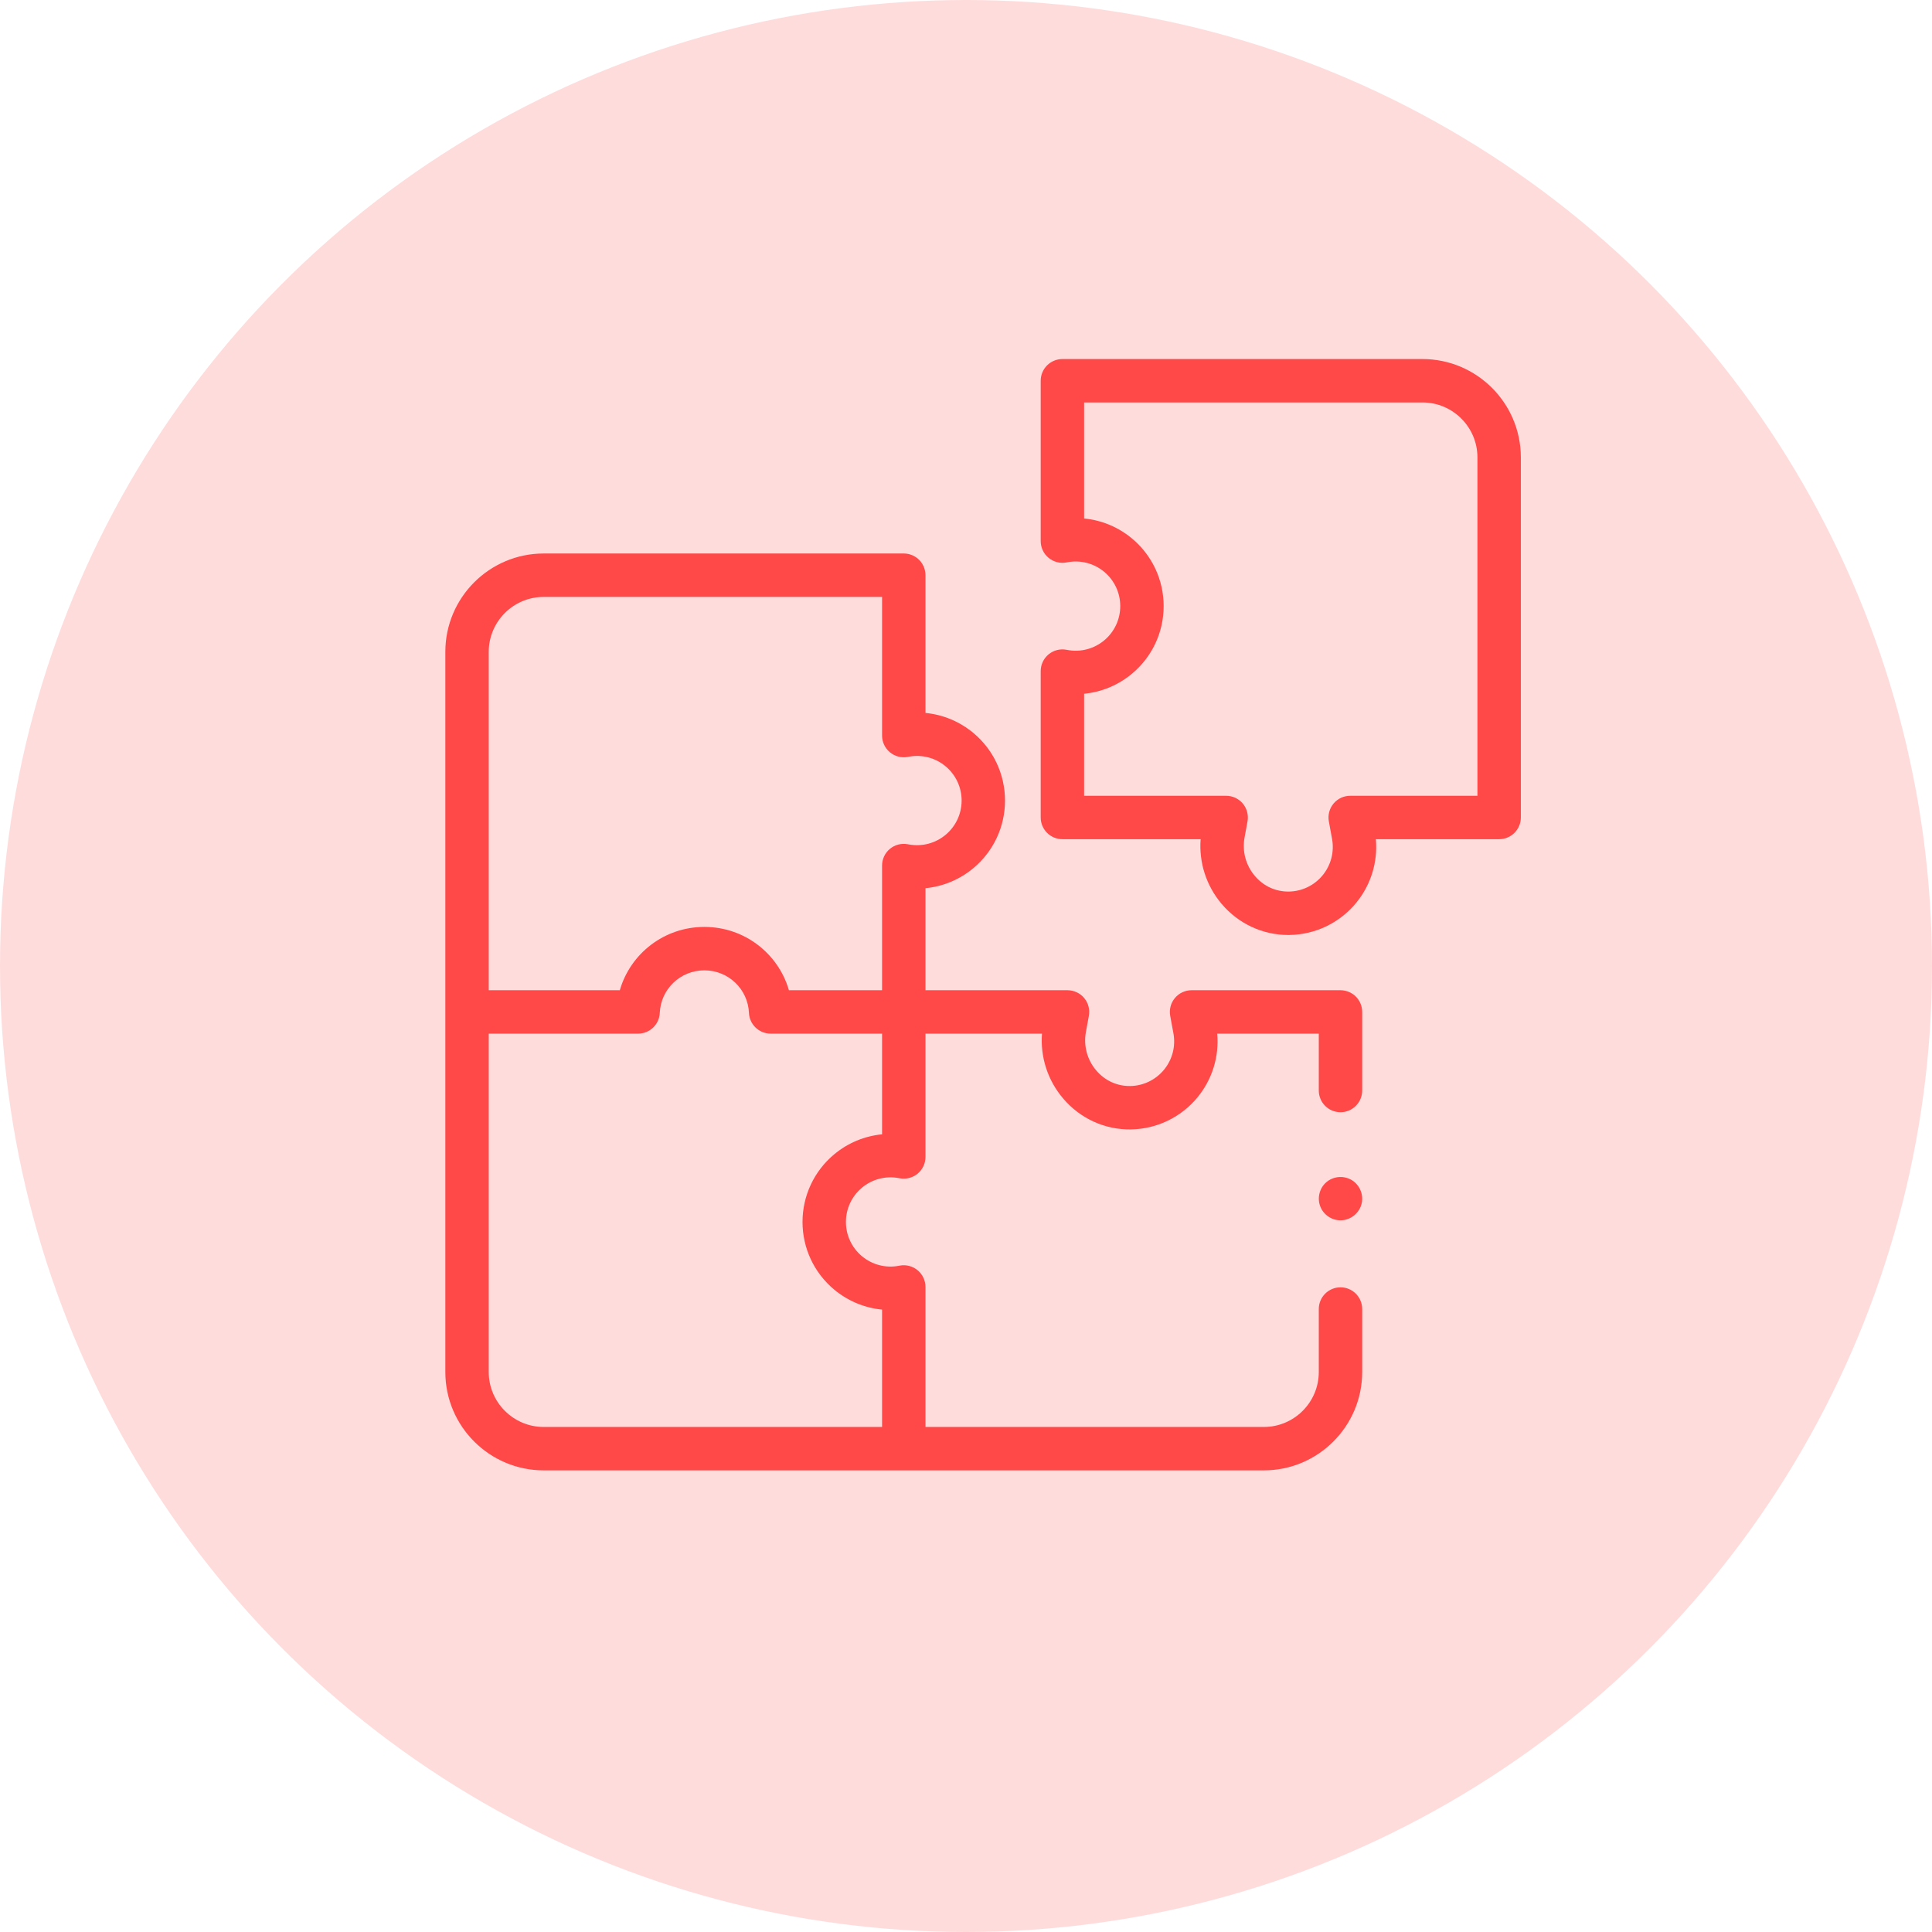 <svg xmlns="http://www.w3.org/2000/svg" width="113" height="113" viewBox="0 0 113 113" fill="none"><circle cx="56.5" cy="56.5" r="56.5" fill="#FFDCDC"></circle><g clip-path="url(#clip0)"><path d="M75.346 54.686C73.847 54.686 72.432 54.026 71.452 52.868C70.553 51.806 70.119 50.451 70.223 49.083H62.139C61.438 49.083 60.869 48.514 60.869 47.813V39.252C60.869 38.875 61.036 38.518 61.326 38.276C61.615 38.035 61.998 37.935 62.368 38.003L62.444 38.017C63.208 38.157 63.987 37.952 64.584 37.454C65.18 36.957 65.522 36.227 65.522 35.45C65.522 34.674 65.18 33.943 64.584 33.446C63.987 32.949 63.207 32.744 62.444 32.884L62.368 32.898C61.997 32.966 61.615 32.865 61.326 32.624C61.037 32.383 60.869 32.026 60.869 31.649V22.27C60.869 21.568 61.438 21 62.139 21H83.199C86.371 21 88.952 23.581 88.952 26.753V47.813C88.952 48.514 88.384 49.083 87.683 49.083H80.472C80.591 50.421 80.184 51.755 79.322 52.805C78.359 53.978 76.937 54.663 75.421 54.685C75.396 54.685 75.371 54.686 75.346 54.686ZM63.408 46.544H71.716C72.093 46.544 72.45 46.711 72.691 47C72.932 47.29 73.033 47.671 72.965 48.042L72.792 48.987C72.645 49.788 72.864 50.605 73.391 51.228C73.901 51.831 74.61 52.156 75.384 52.146C76.151 52.135 76.872 51.788 77.36 51.193C77.848 50.599 78.049 49.824 77.91 49.068L77.722 48.042C77.655 47.671 77.755 47.29 77.996 47C78.237 46.711 78.595 46.544 78.971 46.544H86.413V26.753C86.413 24.981 84.971 23.539 83.199 23.539H63.408V30.325C64.427 30.423 65.403 30.824 66.209 31.496C67.386 32.477 68.061 33.918 68.061 35.45C68.061 36.982 67.386 38.424 66.209 39.404C65.403 40.077 64.427 40.478 63.408 40.576V46.544Z" fill="#FF4949"></path><path d="M78.404 65.053C79.105 65.053 79.673 64.484 79.673 63.783V59.187C79.673 58.486 79.105 57.917 78.404 57.917H69.693C69.316 57.917 68.959 58.085 68.718 58.374C68.476 58.663 68.376 59.045 68.444 59.415L68.632 60.441C68.77 61.198 68.57 61.972 68.081 62.567C67.593 63.161 66.873 63.509 66.105 63.52C65.331 63.529 64.623 63.205 64.112 62.602C63.585 61.979 63.367 61.162 63.513 60.361L63.686 59.415C63.754 59.045 63.654 58.663 63.413 58.374C63.172 58.085 62.814 57.917 62.438 57.917H54.13V51.949C55.149 51.852 56.125 51.45 56.931 50.778C58.108 49.797 58.782 48.356 58.782 46.824C58.782 45.292 58.108 43.85 56.931 42.869C56.125 42.198 55.149 41.796 54.13 41.699V33.643C54.13 32.942 53.561 32.373 52.86 32.373H31.799C28.628 32.373 26.047 34.954 26.047 38.126V80.247C26.047 83.419 28.628 86 31.799 86H73.921C77.093 86 79.673 83.419 79.673 80.247V76.563C79.673 75.862 79.105 75.294 78.404 75.294C77.703 75.294 77.134 75.862 77.134 76.563V80.247C77.134 82.019 75.693 83.461 73.921 83.461H54.13V75.272C54.13 74.896 53.962 74.538 53.673 74.297C53.384 74.056 53.002 73.956 52.632 74.023L52.555 74.037C51.792 74.177 51.011 73.972 50.415 73.475C49.819 72.978 49.477 72.248 49.477 71.471C49.477 70.694 49.819 69.964 50.415 69.467C51.012 68.969 51.792 68.764 52.556 68.904L52.632 68.918C53.002 68.986 53.384 68.885 53.673 68.644C53.962 68.403 54.13 68.046 54.13 67.669V60.456H60.944C60.84 61.825 61.275 63.179 62.174 64.241C63.169 65.418 64.62 66.082 66.142 66.058C67.658 66.036 69.08 65.351 70.044 64.178C70.905 63.129 71.313 61.794 71.193 60.456H77.134V63.783C77.134 64.484 77.703 65.053 78.404 65.053ZM28.586 38.126C28.586 36.354 30.028 34.913 31.799 34.913H51.591V43.023C51.591 43.399 51.758 43.756 52.047 43.998C52.337 44.239 52.718 44.339 53.088 44.271L53.164 44.258C53.164 44.258 53.165 44.257 53.165 44.257C53.928 44.118 54.709 44.322 55.305 44.82C55.902 45.317 56.244 46.047 56.244 46.824C56.244 47.6 55.902 48.331 55.305 48.828C54.709 49.325 53.929 49.53 53.165 49.391L53.089 49.377C52.718 49.309 52.337 49.409 52.047 49.65C51.758 49.891 51.591 50.249 51.591 50.625V57.917H46.143C45.521 55.766 43.54 54.214 41.197 54.214C38.854 54.214 36.874 55.766 36.252 57.917H28.586V38.126ZM48.789 67.516C47.613 68.497 46.938 69.939 46.938 71.472C46.938 73.004 47.613 74.445 48.789 75.426C49.596 76.098 50.572 76.499 51.591 76.597V83.461H31.799C30.028 83.461 28.586 82.019 28.586 80.247V60.456H37.322C38.001 60.456 38.56 59.921 38.59 59.242C38.651 57.847 39.796 56.754 41.197 56.754C42.599 56.754 43.744 57.847 43.805 59.242C43.835 59.921 44.394 60.456 45.074 60.456H51.591V66.345C50.571 66.443 49.595 66.844 48.789 67.516Z" fill="#FF4949"></path><path d="M78.404 71.376C77.872 71.376 77.389 71.034 77.21 70.534C77.033 70.044 77.184 69.476 77.583 69.139C77.999 68.787 78.61 68.743 79.074 69.029C79.519 69.305 79.752 69.843 79.649 70.356C79.532 70.942 79.001 71.376 78.404 71.376Z" fill="#FF4949"></path></g><defs><clipPath id="clip0"><rect width="65" height="65" fill="white" transform="translate(25 21)"></rect></clipPath></defs></svg>